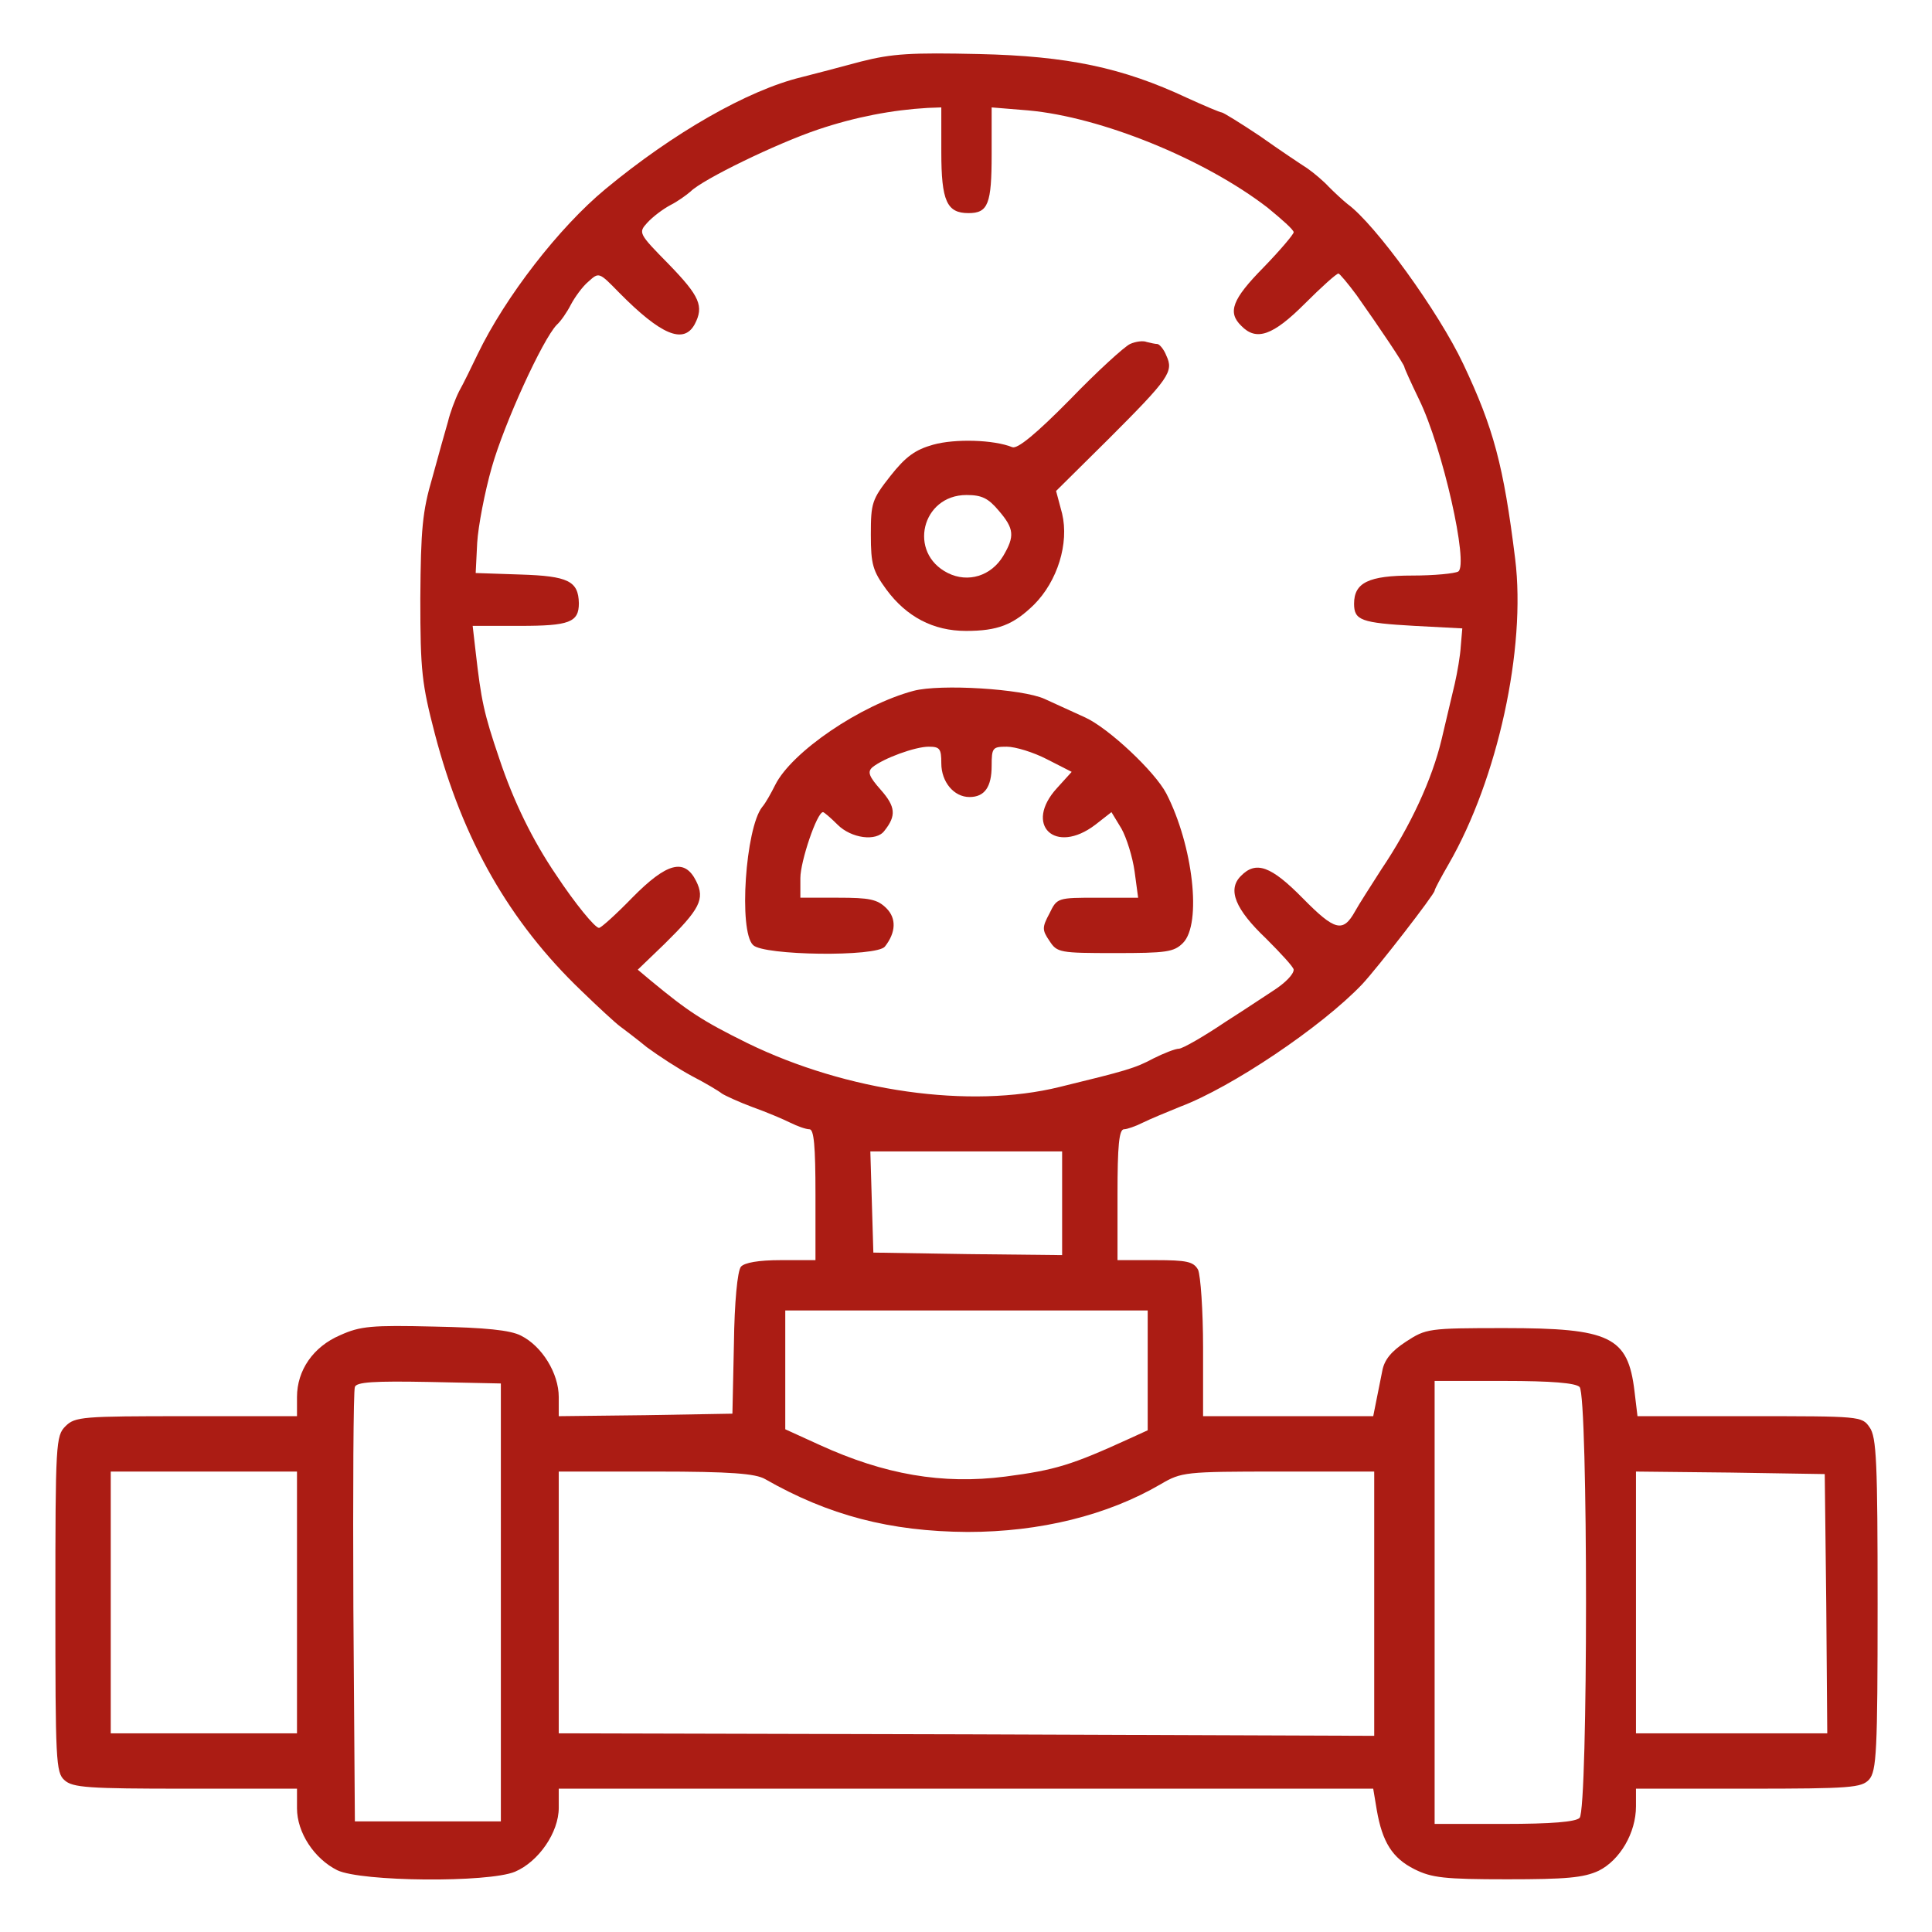 <svg version="1.1" xmlns="http://www.w3.org/2000/svg" xmlns:xlink="http://www.w3.org/1999/xlink" width="384pt" height="384pt" viewBox="0,0,256,256"><g fill="#ab1c14" fill-rule="nonzero" stroke="none" stroke-width="1" stroke-linecap="butt" stroke-linejoin="miter" stroke-miterlimit="10" stroke-dasharray="" stroke-dashoffset="0" font-family="none" font-weight="none" font-size="none" text-anchor="none" style="mix-blend-mode: normal"><g transform="translate(0,-0.442) scale(0.667,0.667)"><g transform="translate(0,384) scale(0.1,-0.1)"><path d="M1710,3711c-41,-11 -94,-25 -118,-31c-107,-26 -255,-111 -389,-222c-92,-76 -199,-214 -254,-328c-12,-25 -28,-58 -37,-74c-8,-16 -18,-43 -22,-60c-5,-17 -19,-67 -31,-111c-20,-68 -23,-103 -24,-240c0,-145 3,-170 29,-270c55,-210 148,-373 291,-510c34,-33 69,-65 76,-70c8,-6 32,-24 54,-42c23,-17 63,-43 89,-57c27,-14 54,-30 60,-35c6,-4 34,-17 61,-27c28,-10 61,-24 75,-31c14,-7 31,-13 38,-13c9,0 12,-33 12,-130v-130h-69c-44,0 -72,-5 -79,-13c-7,-8 -13,-71 -14,-153l-3,-139l-172,-3l-173,-2v38c0,47 -33,101 -75,122c-21,11 -71,16 -172,18c-125,3 -147,1 -187,-17c-54,-23 -86,-70 -86,-123v-38h-220c-207,0 -221,-1 -240,-20c-19,-19 -20,-33 -20,-353c0,-311 1,-335 18,-350c16,-15 48,-17 240,-17h222v-39c0,-48 34,-100 80,-123c48,-23 300,-25 353,-3c47,20 87,78 87,127v38h809h809l7,-42c11,-64 31,-96 75,-118c34,-17 59,-20 184,-20c117,0 152,3 182,17c42,21 74,75 74,128v35h223c204,0 225,2 240,18c15,17 17,56 17,348c0,282 -2,333 -16,352c-15,22 -19,22 -238,22h-223l-6,50c-13,108 -48,125 -258,125c-152,0 -156,-1 -196,-27c-29,-19 -43,-36 -47,-58c-3,-16 -9,-44 -12,-60l-6,-30h-169h-169v136c0,74 -5,144 -10,155c-9,16 -22,19 -85,19h-75v130c0,97 3,130 13,130c6,0 23,6 37,13c14,7 48,21 75,32c101,38 280,158 361,243c30,32 144,179 144,186c0,3 13,27 28,53c97,168 154,428 132,606c-23,186 -43,260 -103,387c-49,104 -175,278 -230,318c-10,8 -26,23 -37,34c-10,11 -30,28 -43,37c-14,9 -56,37 -94,64c-39,26 -73,47 -76,47c-3,0 -34,13 -69,29c-128,60 -237,83 -413,87c-135,3 -172,1 -235,-15zM1870,3531c0,-97 11,-121 54,-121c39,0 46,18 46,117v93l73,-6c144,-13 349,-96 475,-193c28,-23 52,-44 52,-49c0,-4 -27,-36 -60,-70c-62,-63 -72,-89 -44,-116c30,-31 63,-19 126,44c33,33 63,60 67,60c3,-1 19,-20 36,-43c46,-65 95,-138 95,-143c0,-2 13,-31 29,-64c47,-96 99,-328 78,-342c-7,-4 -48,-8 -91,-8c-87,0 -116,-14 -116,-56c0,-33 14,-38 120,-44l95,-5l-3,-35c-1,-19 -7,-53 -12,-75c-5,-22 -17,-71 -26,-110c-19,-80 -62,-173 -120,-259c-21,-33 -45,-70 -52,-83c-24,-43 -40,-39 -104,26c-63,64 -93,75 -123,44c-27,-27 -11,-66 50,-124c30,-30 55,-57 55,-62c0,-9 -16,-26 -41,-42c-8,-5 -51,-34 -95,-62c-43,-29 -85,-53 -92,-53c-7,0 -30,-9 -50,-19c-37,-20 -56,-25 -187,-57c-178,-44 -423,-9 -620,87c-91,45 -118,63 -193,125l-25,21l53,51c70,69 81,89 63,125c-23,46 -58,37 -127,-33c-32,-33 -62,-60 -66,-60c-8,0 -48,49 -85,105c-47,69 -85,147 -113,231c-31,91 -36,116 -47,212l-6,52h94c98,0 117,7 117,45c-1,44 -21,54 -116,57l-89,3l3,60c2,33 15,101 29,150c25,88 101,254 129,283c8,7 21,26 28,40c8,15 23,36 35,46c21,19 21,19 61,-22c83,-84 128,-103 150,-63c19,36 10,56 -51,119c-61,62 -61,63 -43,83c11,12 31,27 46,35c14,7 32,20 40,27c24,24 170,95 253,123c74,25 148,39 218,43l27,1zM2110,1443v-103l-187,2l-188,3l-3,100l-3,101h191h190zM2280,1111v-119l-35,-16c-116,-53 -148,-63 -248,-76c-125,-16 -240,4 -369,63l-68,31v118v118h360h360zM995,650v-435h-145h-145l-3,425c-1,234 0,431 3,438c3,10 39,12 147,10l143,-3zM3138,1078c17,-17 17,-839 0,-856c-8,-8 -56,-12 -150,-12h-138v440v440h138c94,0 142,-4 150,-12zM590,650v-260h-185h-185v260v260h185h185zM1520,895c126,-72 248,-104 402,-105c144,0 278,33 384,95c41,24 48,25 233,25h191v-262v-263l-810,3l-810,2v260v260h193c149,0 198,-4 217,-15zM3628,648l2,-258h-190h-190v260v260l188,-2l187,-3z"></path><path d="M2245,3150c-11,-5 -65,-54 -119,-110c-69,-70 -105,-99 -115,-95c-37,15 -114,17 -157,5c-36,-10 -55,-24 -85,-62c-37,-47 -39,-54 -39,-117c0,-59 4,-72 31,-109c40,-54 93,-82 158,-82c63,0 94,12 135,52c47,47 70,122 56,181l-12,45l104,103c121,121 130,134 115,166c-5,13 -14,23 -18,23c-4,0 -13,2 -21,4c-7,3 -22,1 -33,-4zM1984,2819c31,-36 32,-51 9,-90c-24,-40 -70,-54 -110,-34c-80,40 -52,155 37,155c30,0 43,-6 64,-31z"></path><path d="M1815,2461c-105,-28 -242,-121 -275,-187c-8,-16 -19,-36 -26,-44c-33,-42 -47,-246 -18,-274c20,-21 246,-24 262,-3c22,28 23,56 3,76c-18,18 -34,21 -96,21h-75v39c0,33 33,131 45,131c2,0 15,-11 29,-25c27,-27 77,-34 93,-12c24,30 22,48 -7,81c-24,27 -27,36 -17,45c22,18 85,41 112,41c22,0 25,-4 25,-33c0,-37 25,-67 56,-67c30,0 44,20 44,62c0,36 2,38 30,38c17,0 53,-11 80,-25l49,-25l-29,-32c-67,-73 -4,-134 76,-73l32,25l20,-33c10,-18 22,-56 26,-85l7,-52h-80c-80,0 -81,0 -96,-31c-15,-28 -15,-33 0,-55c15,-23 20,-24 130,-24c102,0 117,2 135,20c38,38 20,194 -33,297c-23,44 -115,130 -161,151c-22,10 -59,27 -81,37c-44,20 -207,30 -260,16z"></path></g></g></g></svg>